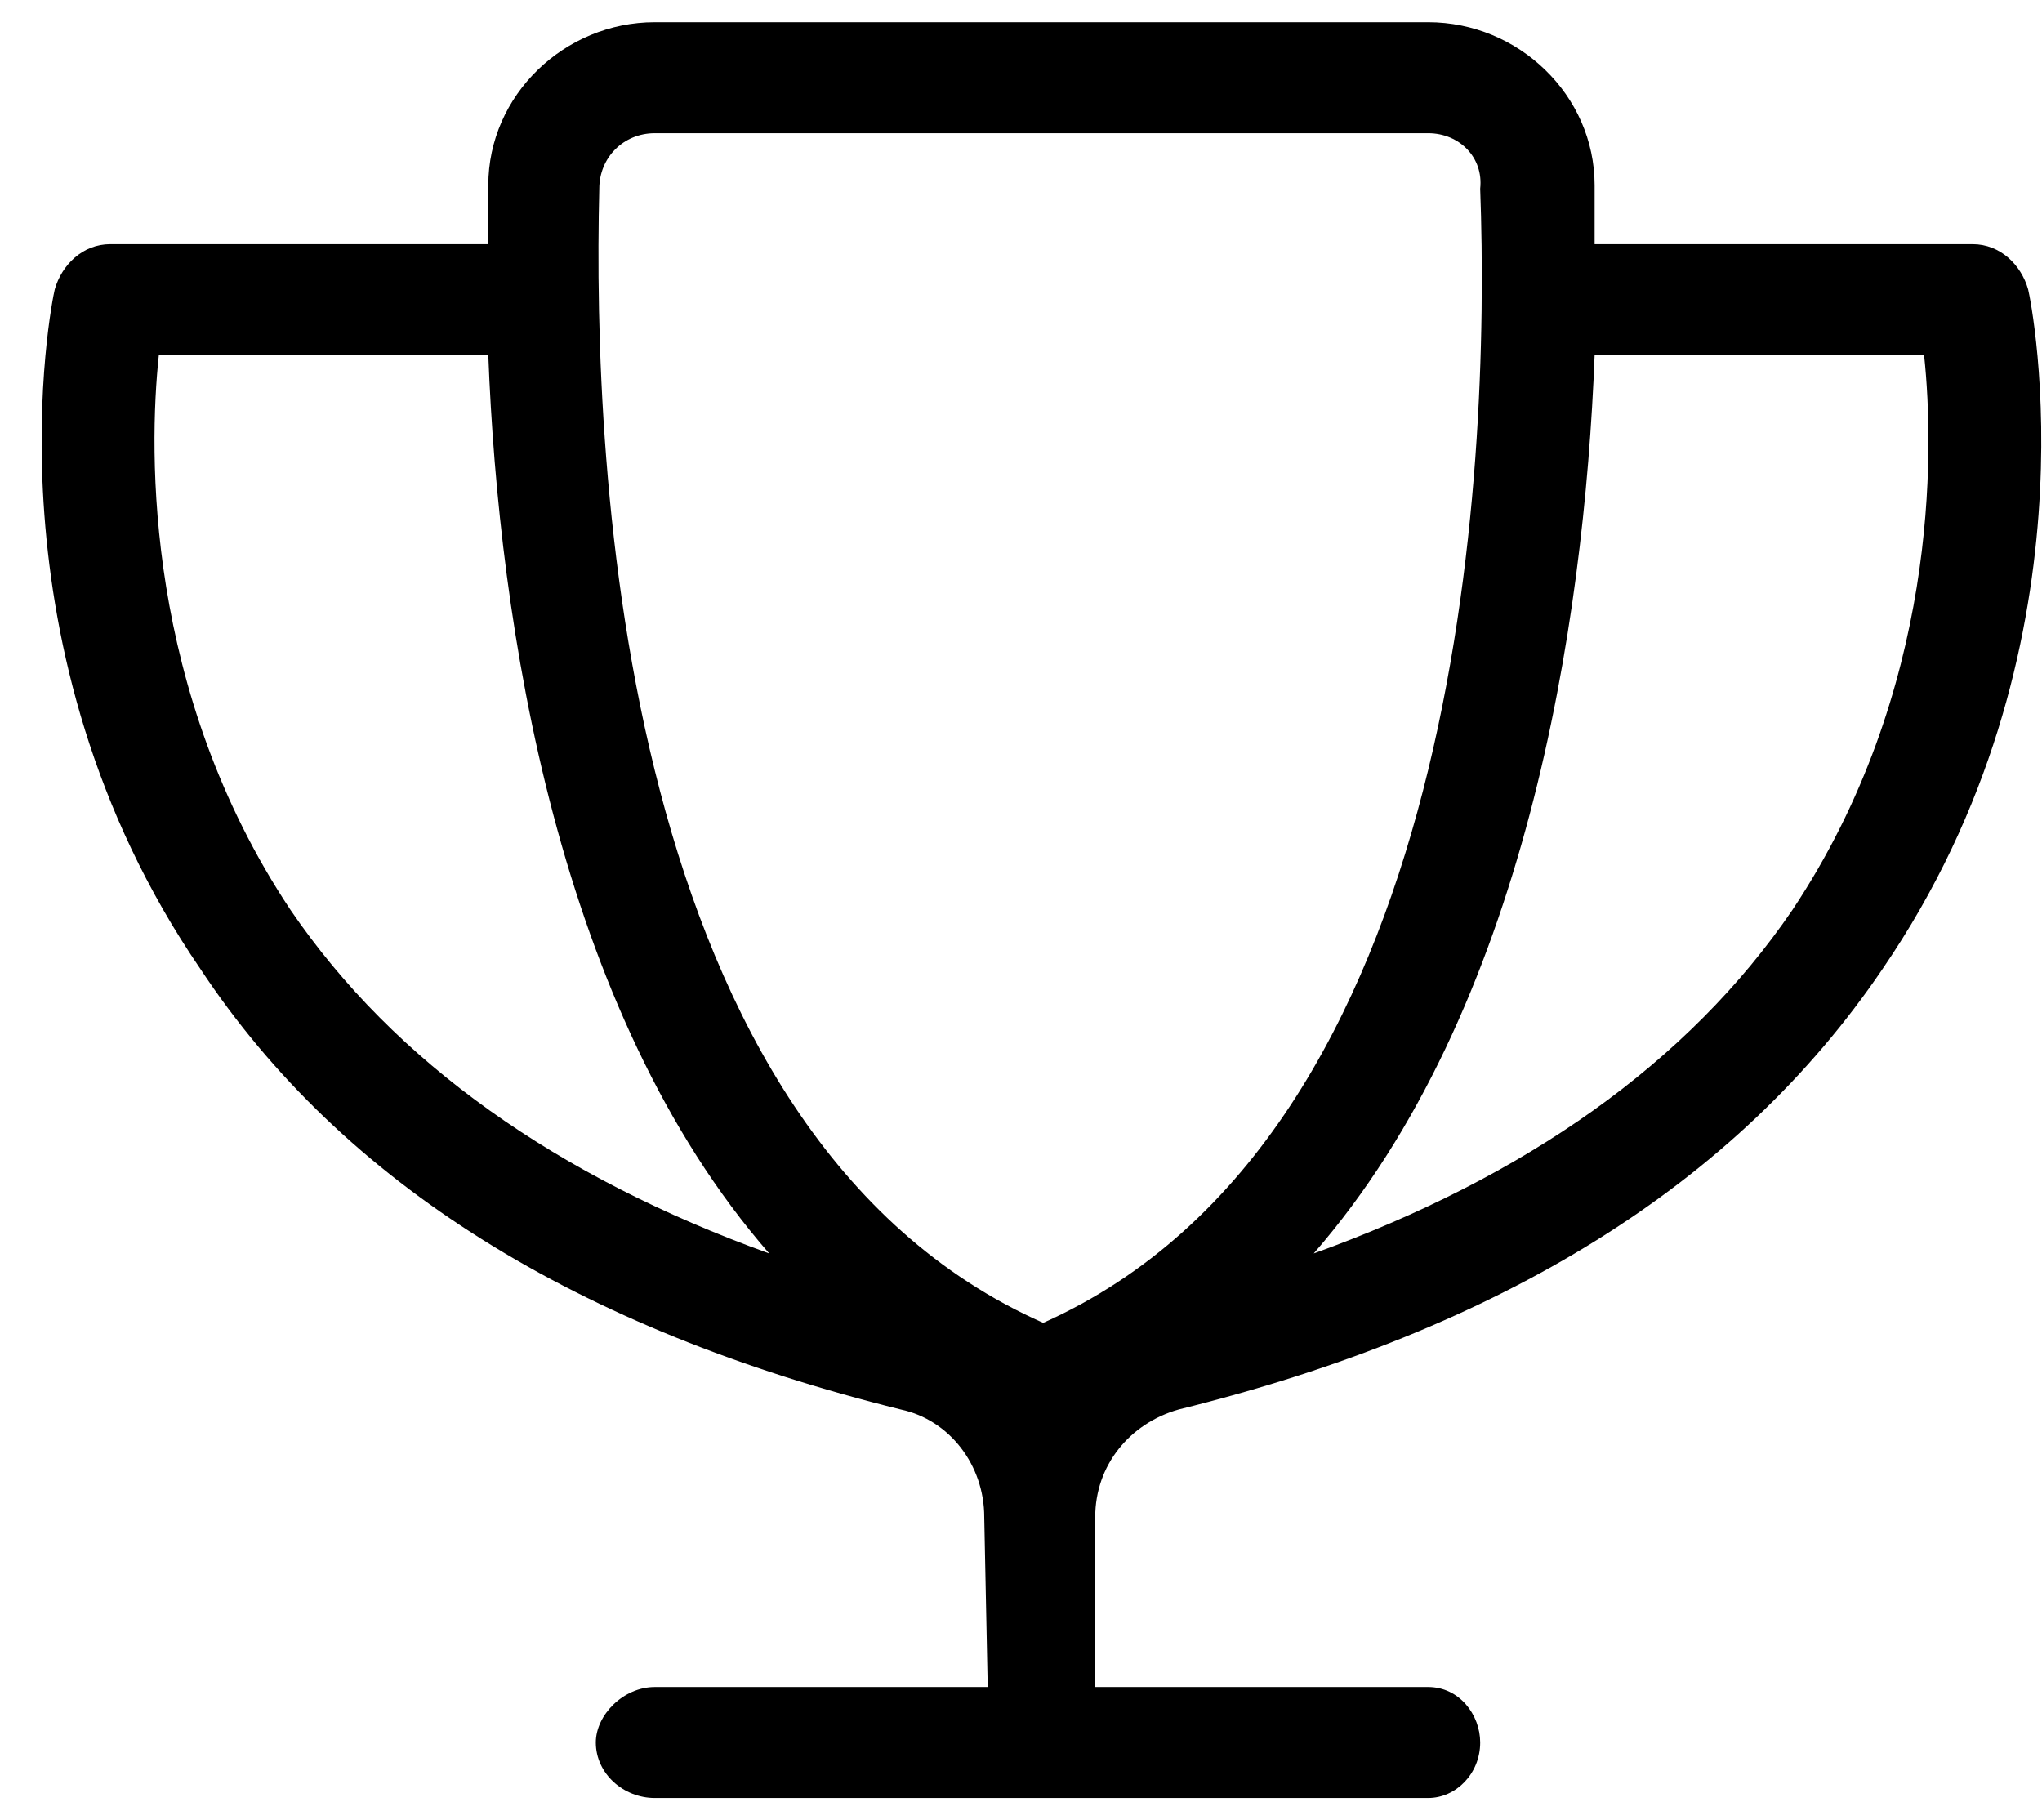 <svg width="46" height="41" viewBox="0 0 46 41" xmlns="http://www.w3.org/2000/svg"><path d="M45.687 6.516C45.766 6.828 47.328 14.641 42.406 21.828C39.125 26.672 33.812 29.953 26.547 31.75C25.453 32.062 24.672 33 24.672 34.172V38H32.172C32.875 38 33.344 38.625 33.344 39.25C33.344 39.953 32.797 40.5 32.172 40.5H14.75C14.047 40.5 13.422 39.953 13.422 39.25C13.422 38.625 14.047 38 14.75 38H22.25L22.172 34.172C22.172 33 21.39 31.984 20.297 31.75C13.031 29.953 7.719 26.672 4.516 21.828C-0.406 14.641 1.156 6.828 1.234 6.516C1.391 5.969 1.859 5.5 2.484 5.5H11C11 5.031 11 4.562 11 4.172C11 2.141 12.719 0.5 14.75 0.5H32.172C34.203 0.5 35.922 2.141 35.922 4.172C35.922 4.562 35.922 5.031 35.922 5.5H44.437C45.062 5.5 45.531 5.969 45.687 6.516ZM13.5 4.25C13.344 10.578 13.969 25.578 23.5 29.797C32.953 25.578 33.578 10.578 33.344 4.25C33.422 3.547 32.875 3 32.172 3H14.75C14.047 3 13.5 3.547 13.5 4.25ZM6.547 20.5C8.891 23.938 12.562 26.516 17.328 28.234C12.562 22.766 11.234 14.094 11 8H3.578C3.344 10.188 3.266 15.578 6.547 20.5ZM40.375 20.5C43.656 15.578 43.578 10.188 43.344 8H35.922C35.687 14.094 34.359 22.766 29.594 28.234C34.359 26.516 38.031 23.938 40.375 20.5Z"/></svg>